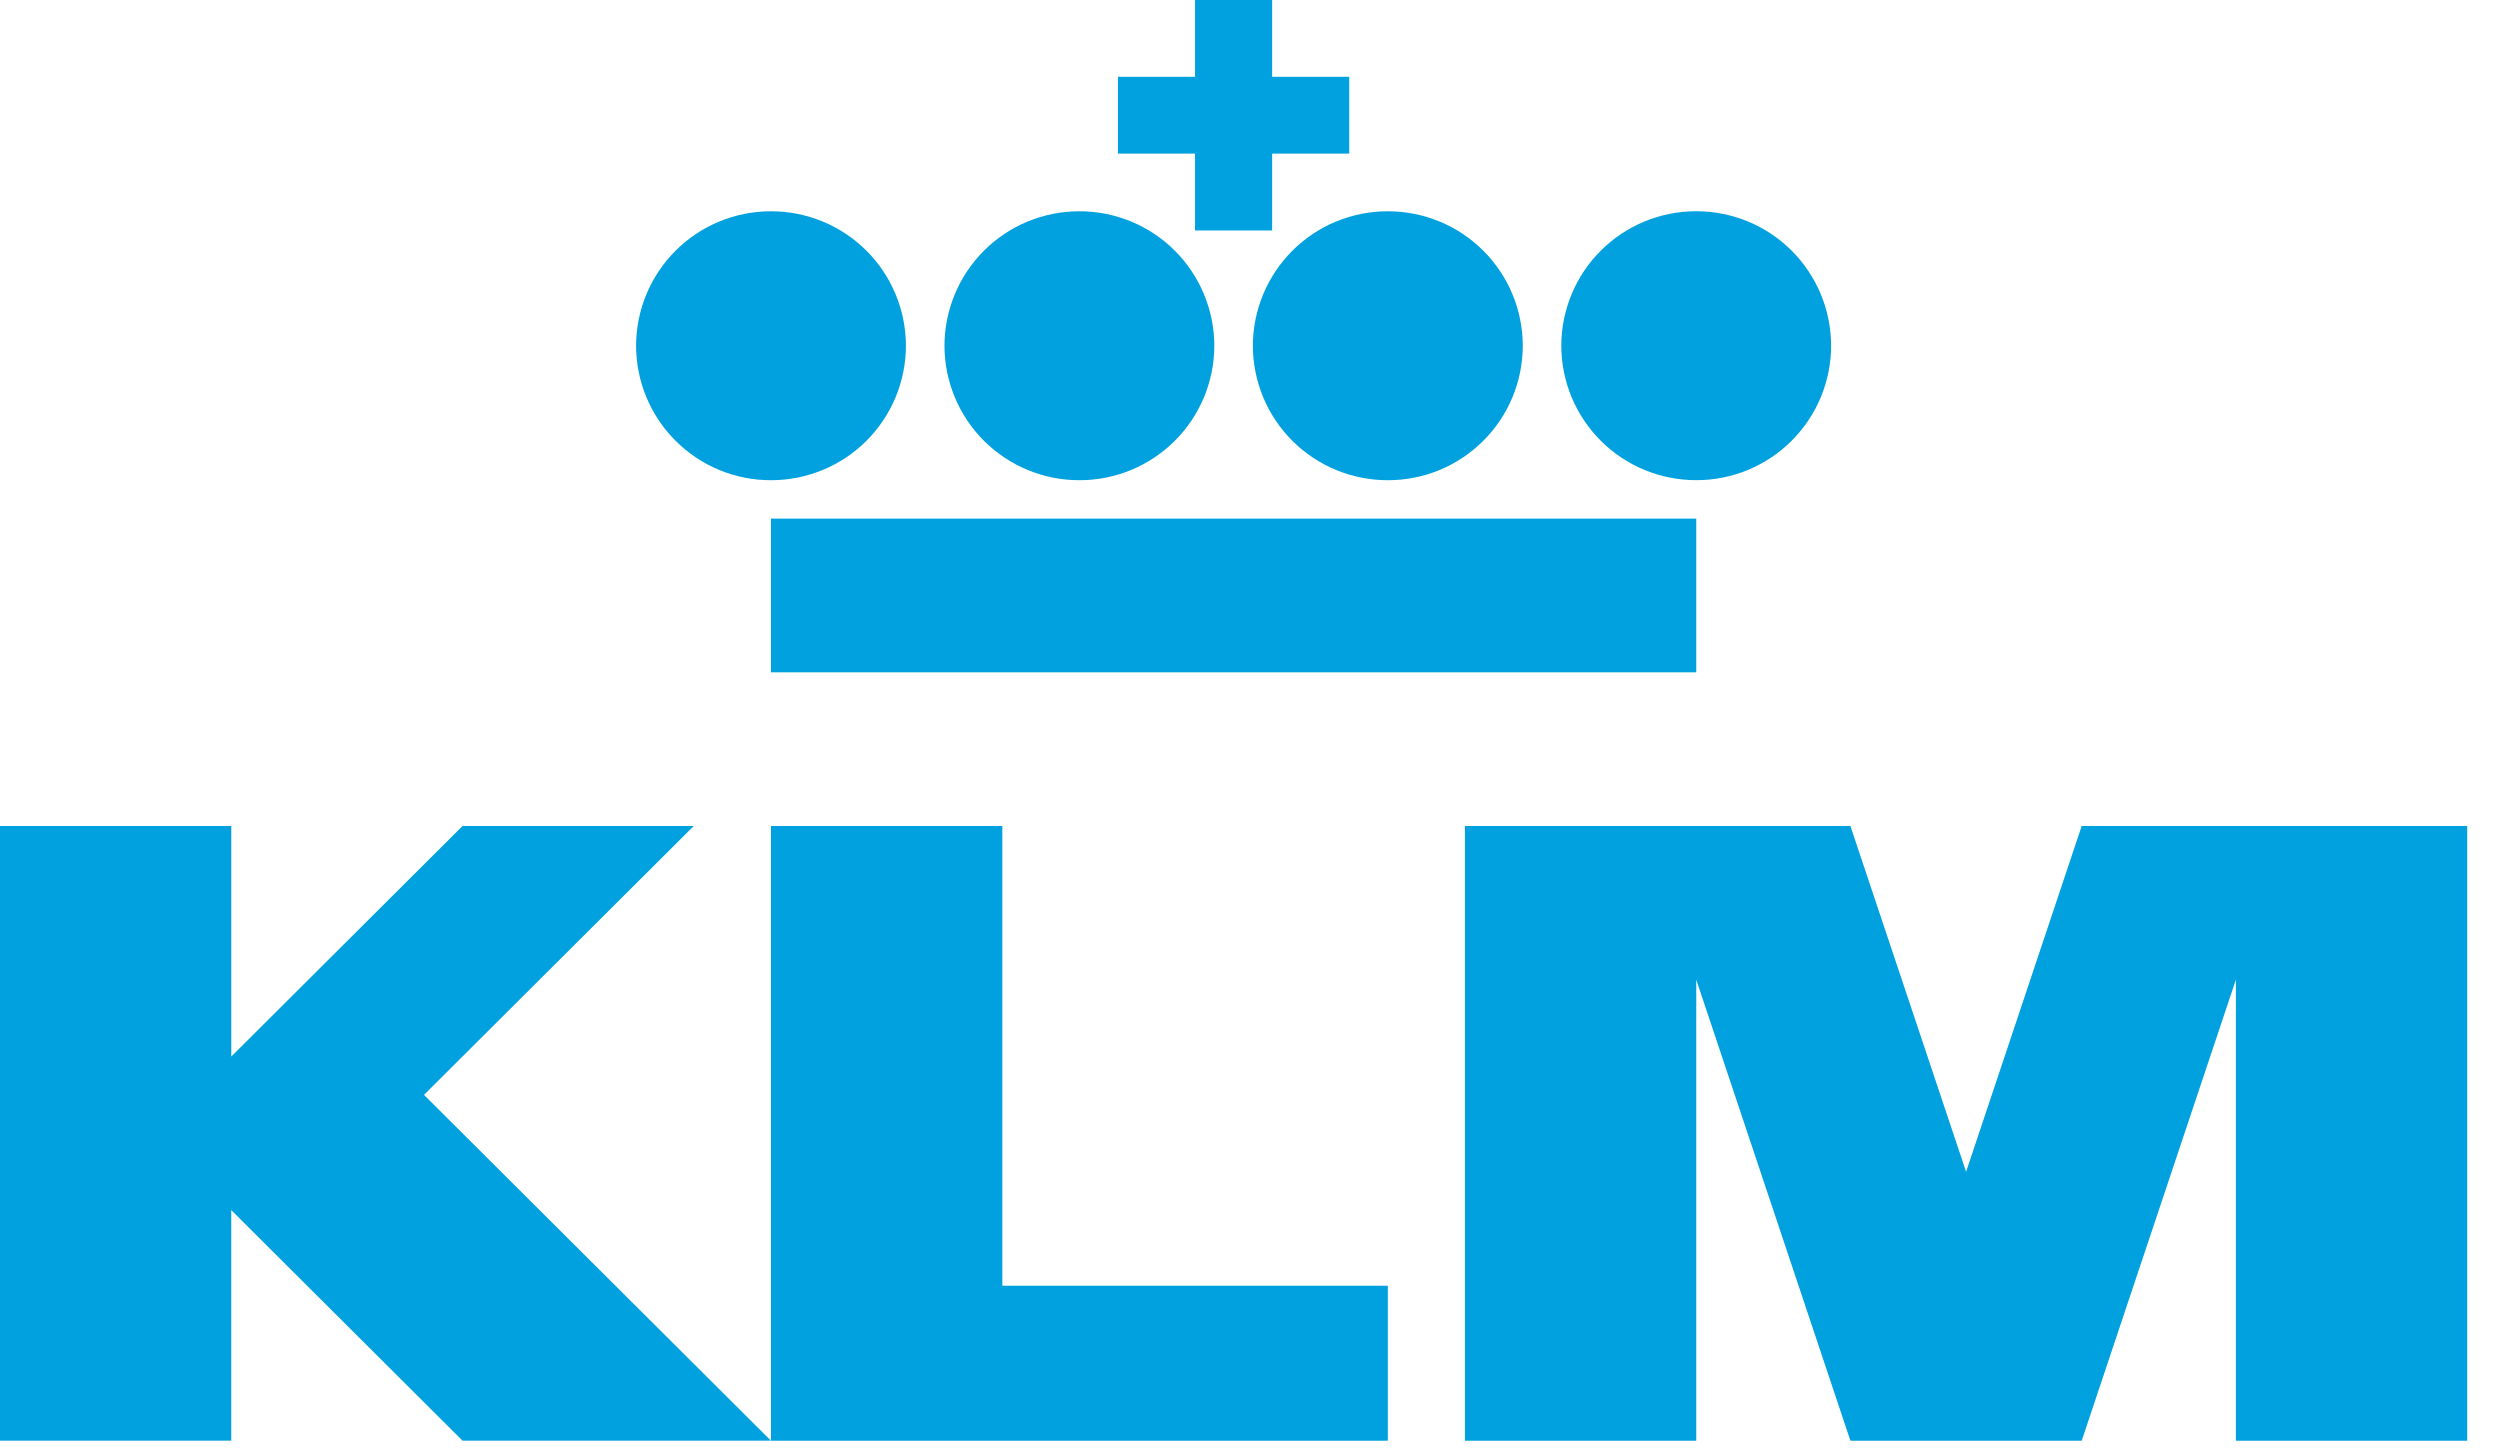 <?xml version="1.0" encoding="UTF-8"?> <svg xmlns="http://www.w3.org/2000/svg" width="62" height="36" viewBox="0 0 62 36" fill="none"><path d="M17.208 20.484H11.472L5.736 26.202V20.484H0V35.729H5.735V30.011L11.471 35.729H19.119L10.515 27.153L17.207 20.483L17.208 20.484ZM24.858 20.484H19.12V35.73H34.418V31.886H24.858V20.484ZM51.626 20.484L48.759 29.06L45.89 20.485H36.33V35.73H42.067V24.296L45.89 35.73H51.626L55.45 24.296V35.73H61.187V20.484H51.626ZM26.769 11.909C27.208 11.91 27.642 11.824 28.048 11.657C28.453 11.49 28.822 11.244 29.133 10.935C29.444 10.625 29.69 10.257 29.859 9.852C30.027 9.447 30.114 9.013 30.115 8.574C30.114 8.135 30.027 7.701 29.858 7.296C29.69 6.891 29.443 6.524 29.133 6.214C28.822 5.904 28.453 5.659 28.048 5.492C27.642 5.325 27.208 5.239 26.769 5.24C26.33 5.239 25.896 5.325 25.49 5.492C25.085 5.659 24.716 5.904 24.405 6.214C24.095 6.524 23.848 6.891 23.68 7.296C23.511 7.701 23.424 8.135 23.423 8.574C23.424 9.013 23.511 9.447 23.679 9.852C23.848 10.257 24.094 10.625 24.405 10.935C24.716 11.244 25.085 11.49 25.49 11.657C25.896 11.824 26.33 11.91 26.769 11.909ZM31.071 8.574C31.072 9.013 31.159 9.447 31.327 9.852C31.496 10.257 31.742 10.625 32.053 10.935C32.364 11.244 32.733 11.49 33.138 11.657C33.544 11.824 33.978 11.91 34.417 11.909C34.856 11.91 35.291 11.825 35.697 11.658C36.102 11.491 36.471 11.245 36.782 10.935C37.093 10.626 37.34 10.258 37.509 9.852C37.677 9.447 37.764 9.013 37.765 8.574C37.764 8.135 37.677 7.701 37.508 7.296C37.34 6.891 37.093 6.523 36.782 6.214C36.471 5.904 36.103 5.659 35.697 5.492C35.291 5.325 34.857 5.239 34.418 5.24C33.979 5.239 33.545 5.325 33.139 5.492C32.734 5.659 32.365 5.904 32.054 6.214C31.744 6.524 31.497 6.891 31.328 7.296C31.16 7.701 31.072 8.135 31.071 8.574ZM22.467 8.574C22.466 8.135 22.379 7.701 22.21 7.296C22.042 6.891 21.795 6.523 21.484 6.214C21.173 5.904 20.805 5.659 20.399 5.492C19.993 5.325 19.559 5.239 19.12 5.24C18.234 5.239 17.384 5.589 16.757 6.214C16.13 6.84 15.777 7.688 15.775 8.574C15.776 9.013 15.863 9.447 16.031 9.852C16.2 10.257 16.446 10.625 16.757 10.934C17.067 11.244 17.436 11.489 17.841 11.657C18.247 11.824 18.681 11.91 19.12 11.909C19.559 11.91 19.993 11.824 20.399 11.657C20.805 11.49 21.174 11.245 21.485 10.935C21.795 10.625 22.042 10.257 22.211 9.852C22.379 9.447 22.466 9.013 22.467 8.574ZM19.12 16.674H42.067V12.862H19.12V16.673V16.674ZM42.067 5.239C41.628 5.238 41.194 5.324 40.788 5.491C40.382 5.658 40.014 5.903 39.703 6.213C39.392 6.522 39.145 6.89 38.977 7.295C38.808 7.7 38.721 8.134 38.72 8.573C38.721 9.012 38.808 9.446 38.976 9.851C39.145 10.256 39.392 10.624 39.703 10.934C40.013 11.244 40.382 11.489 40.788 11.656C41.194 11.823 41.628 11.909 42.067 11.908C42.506 11.909 42.94 11.823 43.346 11.656C43.751 11.488 44.12 11.243 44.43 10.933C44.741 10.624 44.987 10.256 45.156 9.851C45.324 9.446 45.411 9.012 45.412 8.573C45.41 7.687 45.057 6.839 44.43 6.213C43.803 5.588 42.953 5.238 42.067 5.239ZM29.637 5.715H31.549V3.81H33.461V1.905H31.549V0H29.637V1.904H27.725V3.809H29.637V5.715Z" fill="#00A1DE"></path></svg> 